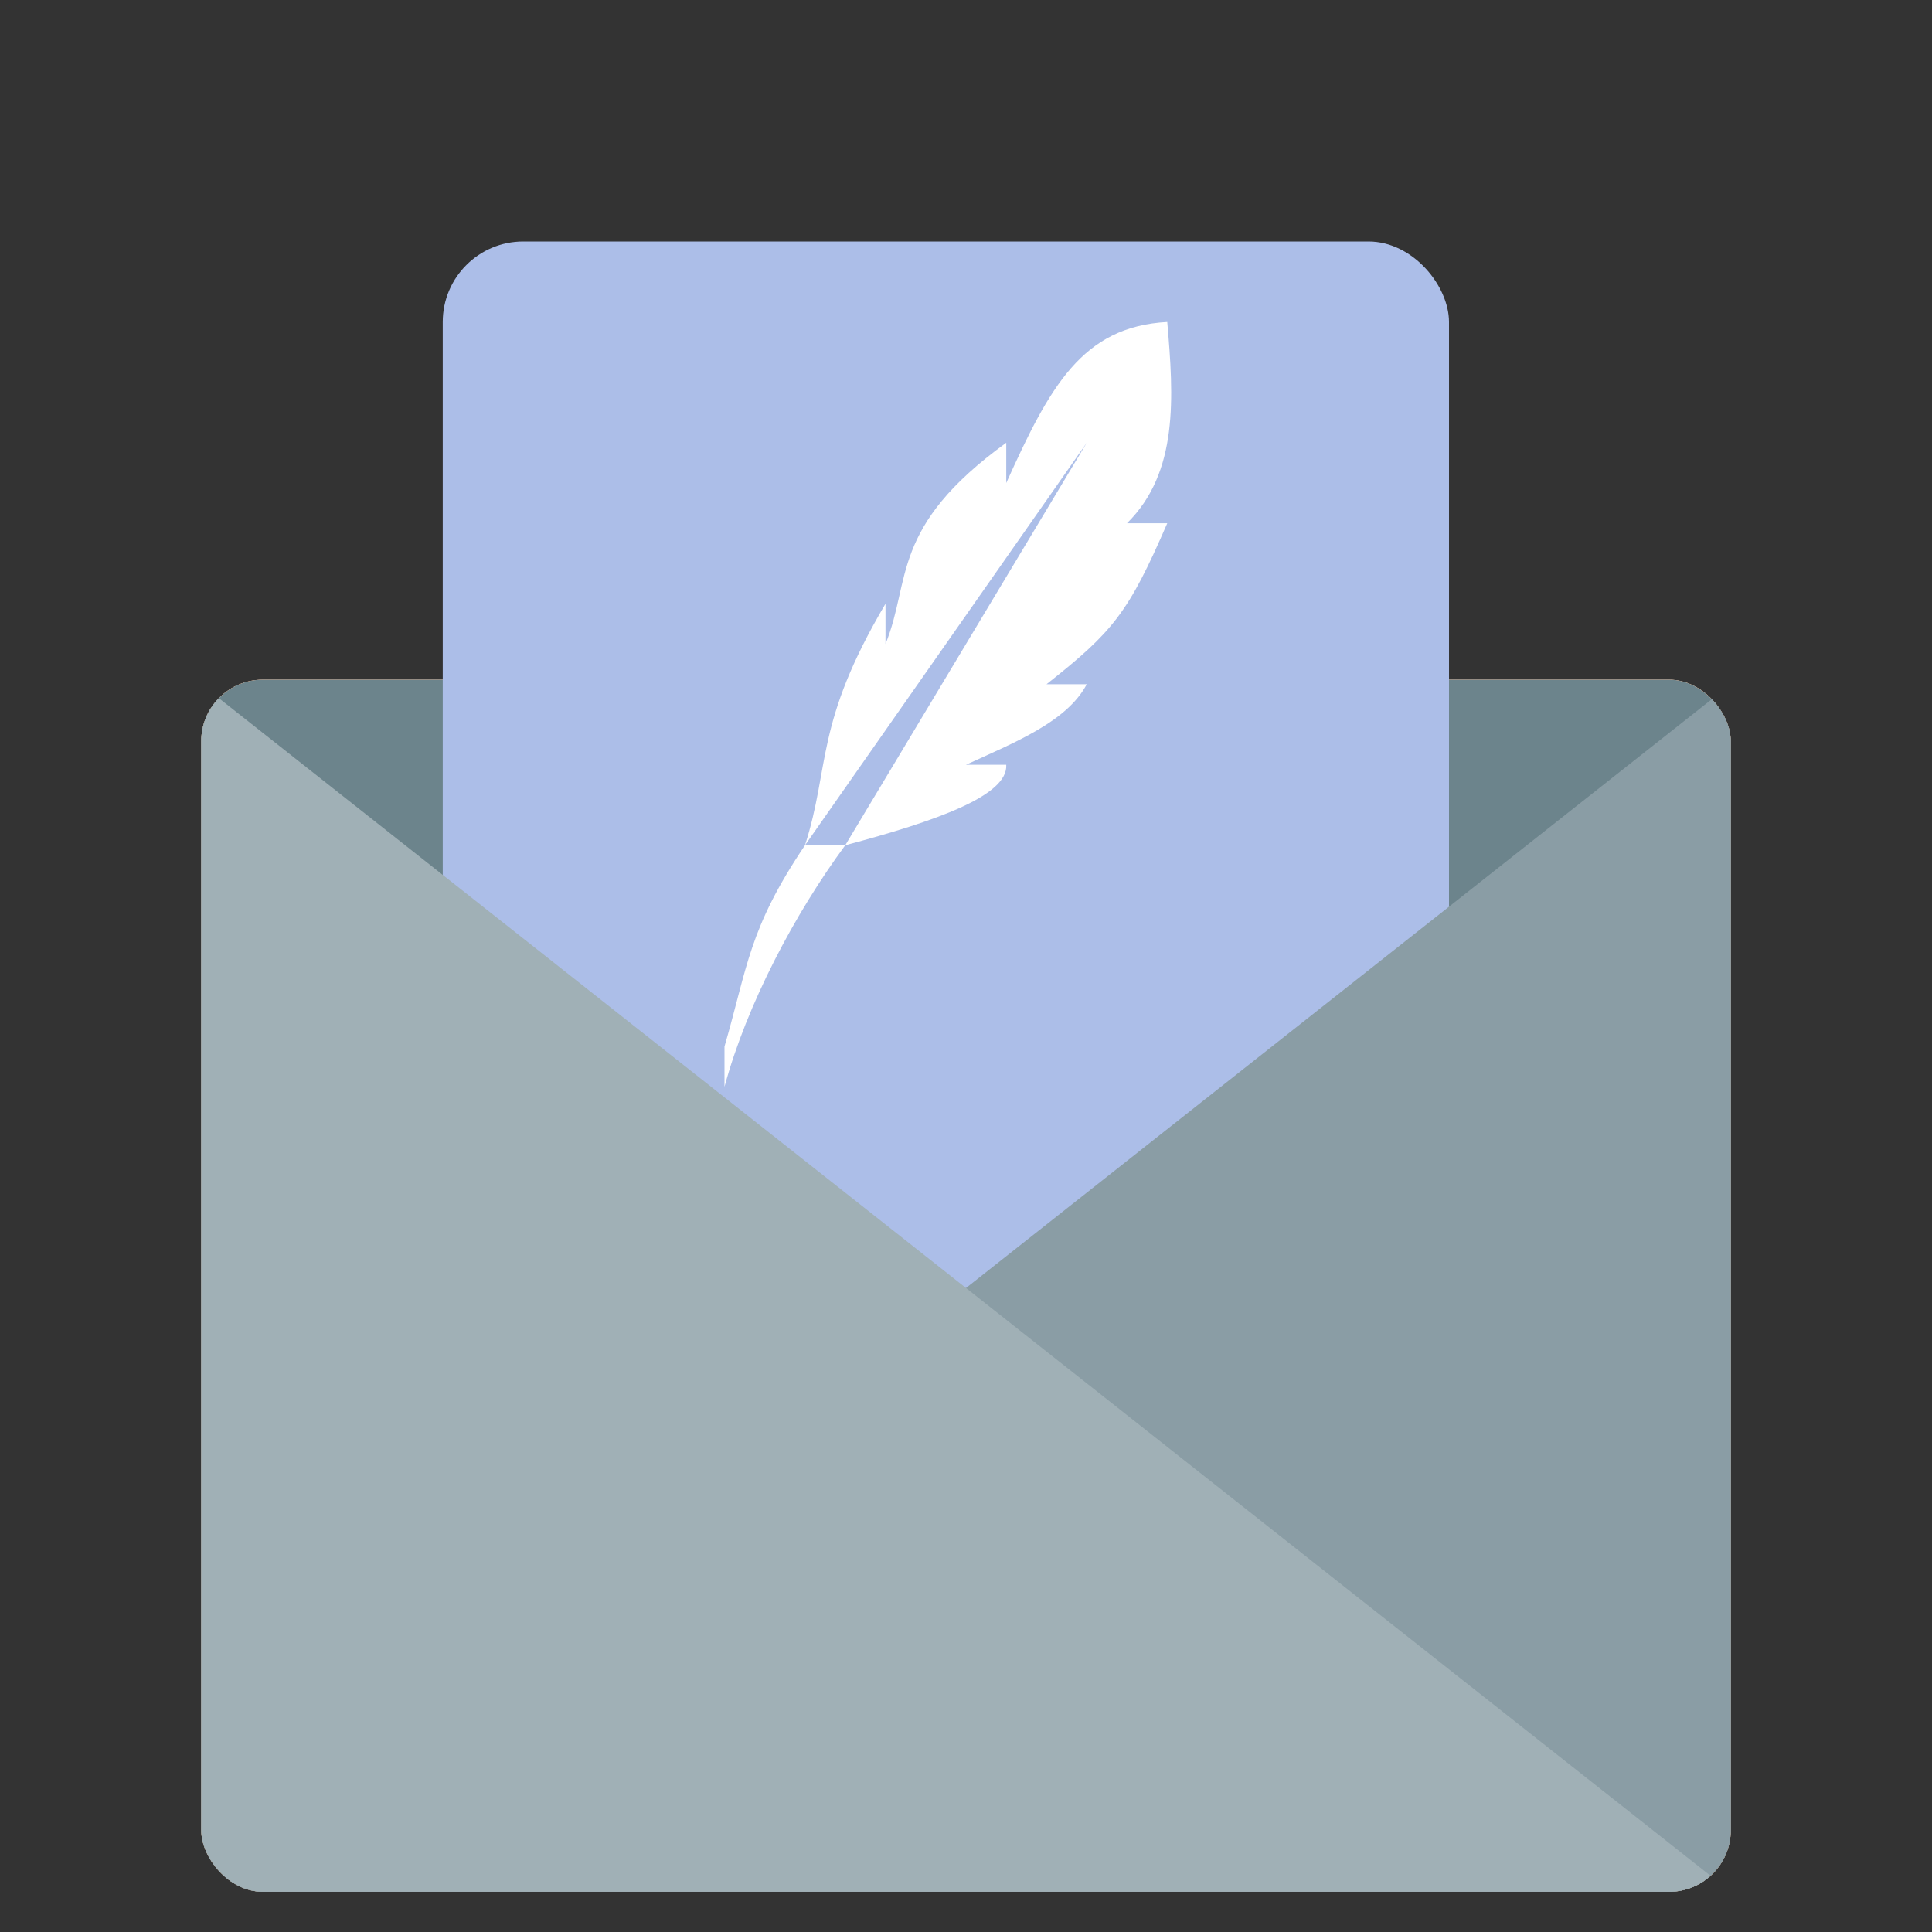<?xml version="1.0" encoding="UTF-8" standalone="no"?>
<svg
   xmlns:dc="http://purl.org/dc/elements/1.1/"
   xmlns:cc="http://creativecommons.org/ns#"
   xmlns:rdf="http://www.w3.org/1999/02/22-rdf-syntax-ns#"
   xmlns:svg="http://www.w3.org/2000/svg"
   xmlns="http://www.w3.org/2000/svg"
   xmlns:sodipodi="http://sodipodi.sourceforge.net/DTD/sodipodi-0.dtd"
   xmlns:inkscape="http://www.inkscape.org/namespaces/inkscape"
   height="48"
   width="48"
   version="1.1"
   id="svg23"
   sodipodi:docname="mozilla_thunderbird.svg"
   inkscape:version="0.92.3 (2405546, 2018-03-11)">
  <rect width="100%" height="100%" fill="#333333" stroke="none"/>
  <defs
     id="defs27" />
  <sodipodi:namedview
     pagecolor="#ffffff"
     bordercolor="#666666"
     borderopacity="1"
     objecttolerance="10"
     gridtolerance="10"
     guidetolerance="10"
     inkscape:pageopacity="0"
     inkscape:pageshadow="2"
     inkscape:window-width="1920"
     inkscape:window-height="1026"
     id="namedview25"
     showgrid="true"
     inkscape:zoom="4.9166667"
     inkscape:cx="24"
     inkscape:cy="24"
     inkscape:window-x="0"
     inkscape:window-y="28"
     inkscape:window-maximized="1"
     inkscape:current-layer="svg23">
    <inkscape:grid
       type="xygrid"
       id="grid836" />
  </sodipodi:namedview>
  <clipPath
     id="a">
    <rect
       height="30.113"
       ry="1.53"
       width="38"
       x="5"
       y="16.887"
       id="rect2" />
  </clipPath>
  <rect
     fill="#efbd9c"
     height="30.113"
     ry="1.53"
     width="38"
     x="5"
     y="16.887"
     id="rect5" />
  <rect
     fill="#efbd9c"
     height="30.113"
     ry="1.53"
     width="38"
     x="5"
     y="16.887"
     id="rect7" />
  <rect
     fill="#515b6a"
     height="30.113"
     ry="1.53"
     width="38"
     x="5"
     y="16.887"
     id="rect9"
     style="fill:#6c848c;fill-opacity:1" />
  <rect
     fill="#c8c4b7"
     height="37"
     ry="2"
     width="25"
     x="11"
     y="6"
     id="rect11"
     style="fill:#acbee8;fill-opacity:1" />
  <g
     fill-rule="evenodd"
     id="g21">
    <g
       clip-path="url(#a)"
       id="g17">
      <path
         d="m43 17-38 30h38z"
         fill="#7b889a"
         id="path13"
         style="fill:#8a9da5;fill-opacity:1" />
      <path
         d="m5 17 38 30h-38z"
         fill="#a0a9b6"
         id="path15"
         style="fill:#a0b0b6;fill-opacity:1" />
    </g>
    <path
       d="m29 8c-2.115.115-2.923 1.607-4 4v-1c-2.897 2.1-2.354 3.414-3 5v-1c-1.767 2.991-1.37 4.033-2 6l7-10-6 10c2.253-.599 4.05-1.231 4-2h-1c1.209-.555 2.504-1.064 3-2h-1c1.661-1.312 2.034-1.774 3-4h-1c1.283-1.268 1.161-3.126 1-5zm-8 13h-1c-1.403 2.084-1.422 3.01-2 5v1c.557-2.059 1.757-4.314 3-6z"
       fill="#fff"
       id="path19" />
  </g>
</svg>
